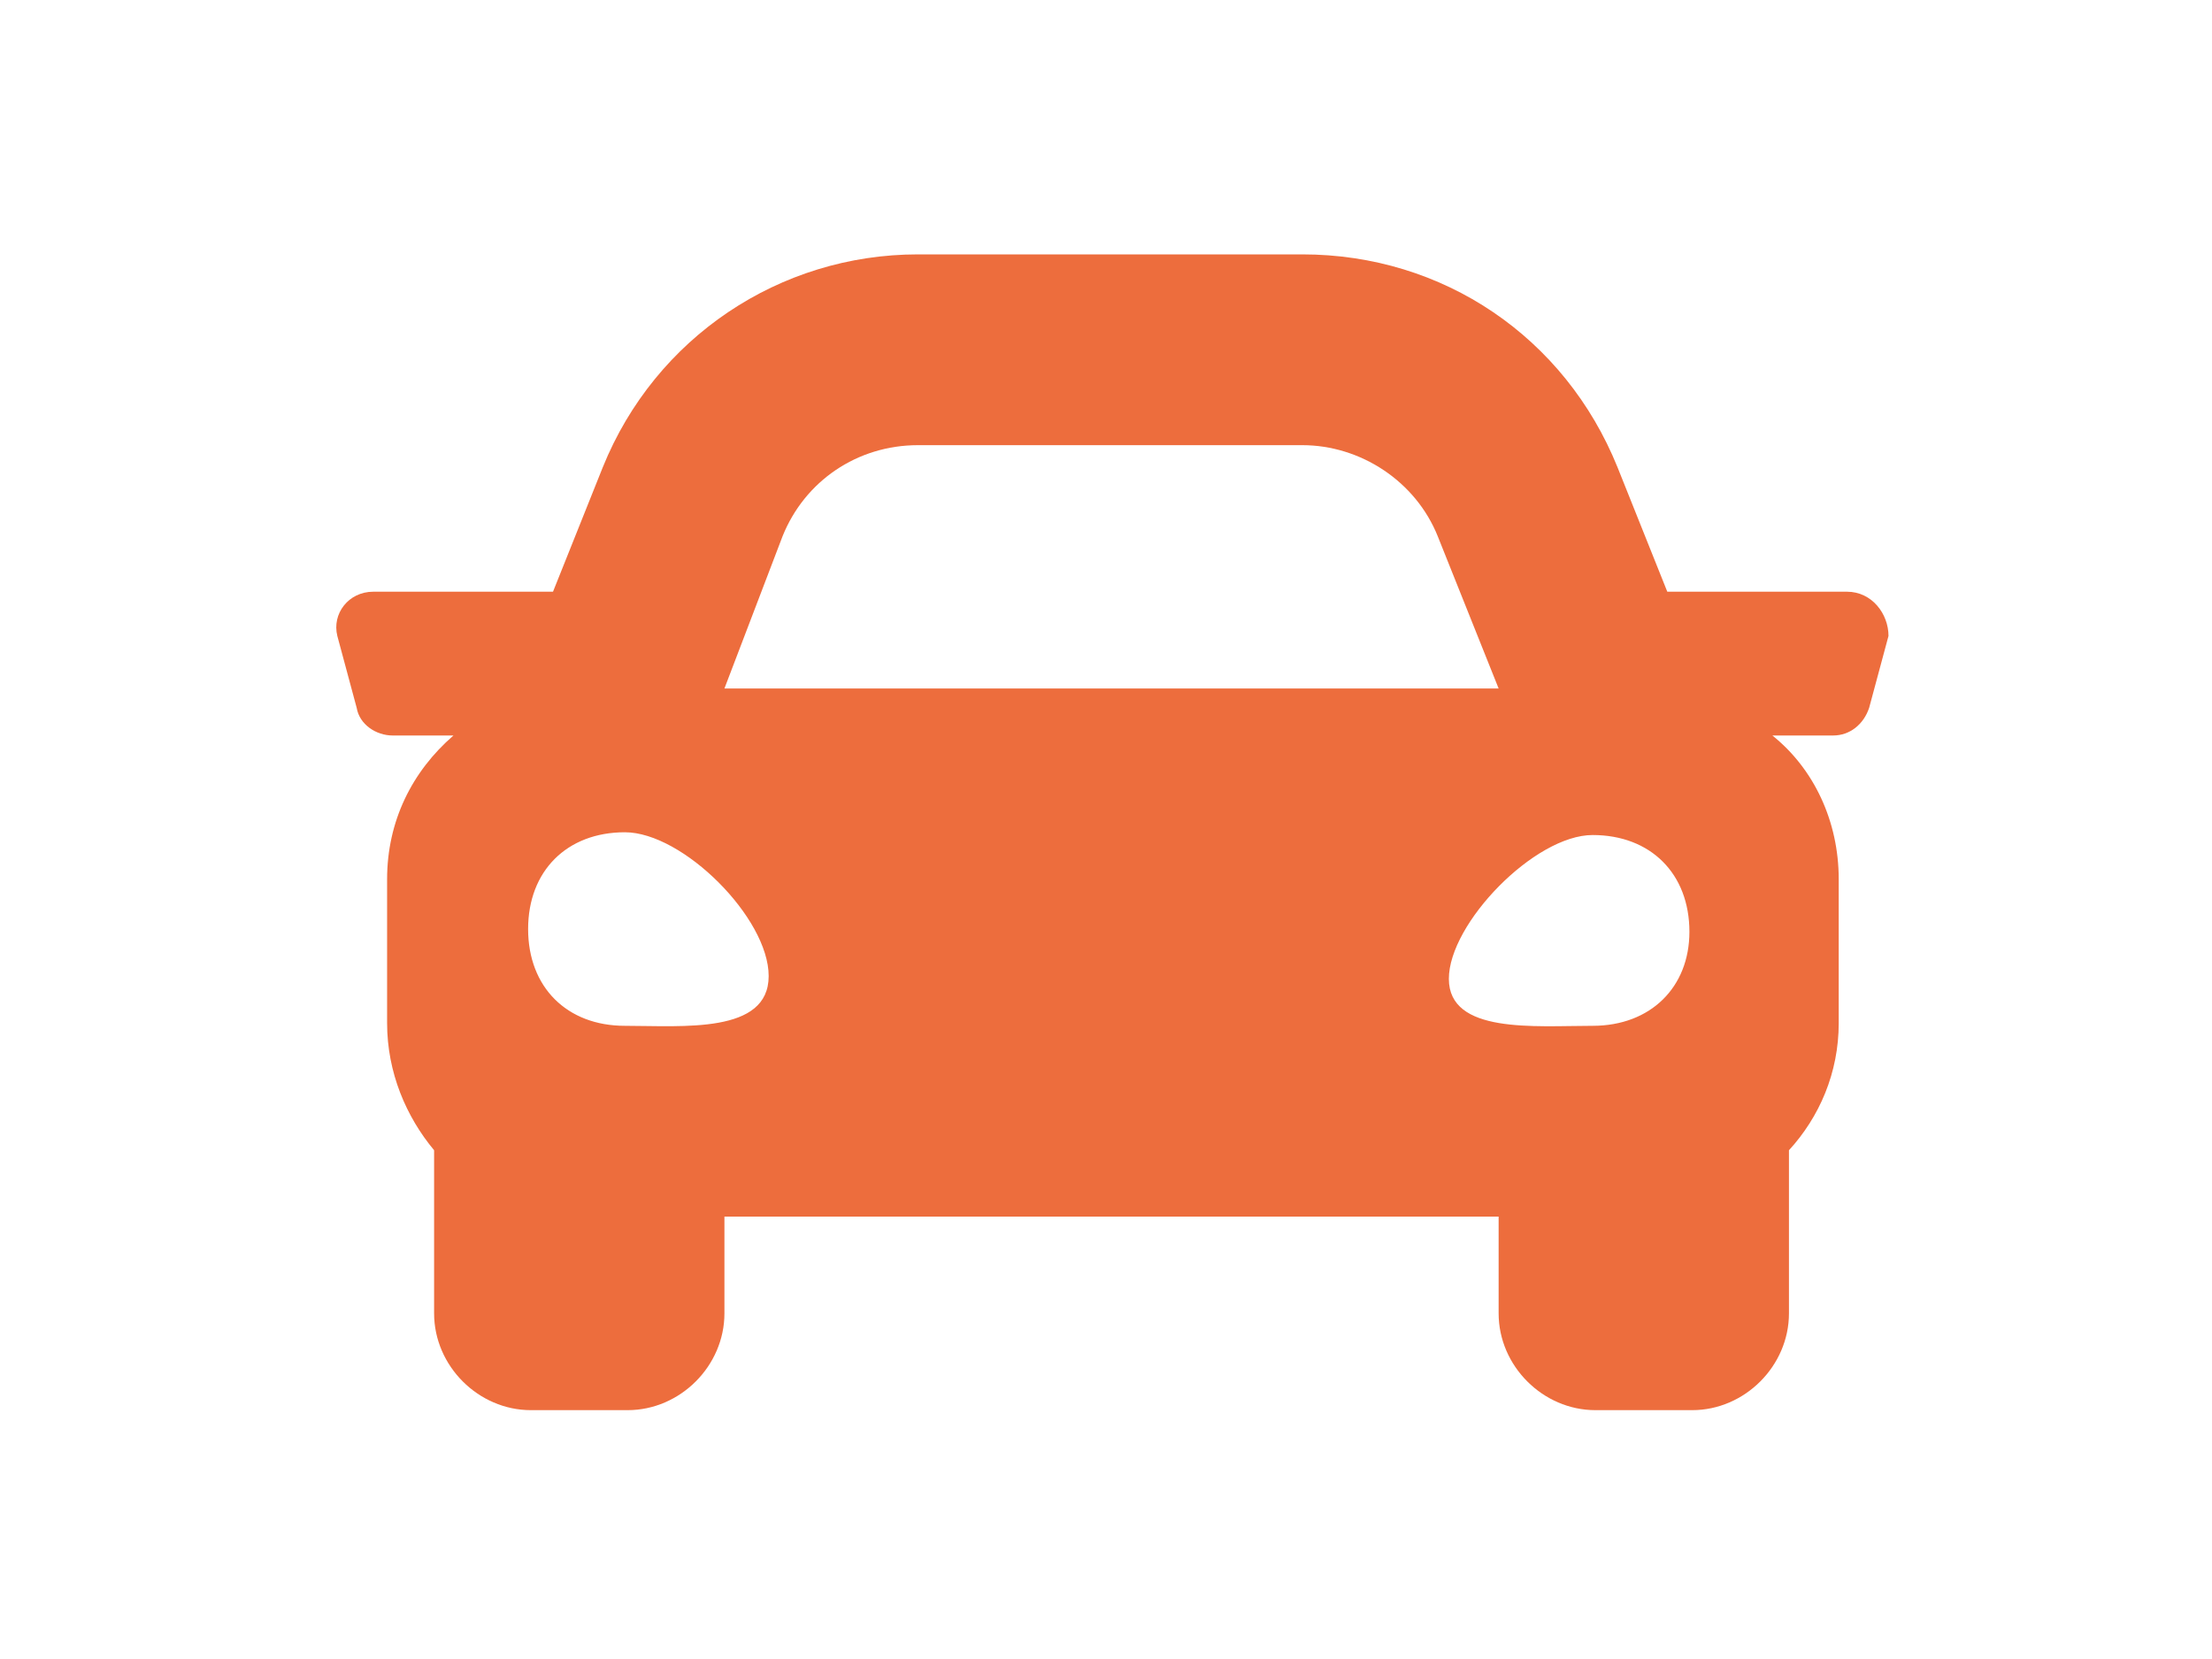<?xml version="1.0" encoding="utf-8"?>
<!-- Generator: Adobe Illustrator 24.0.2, SVG Export Plug-In . SVG Version: 6.00 Build 0)  -->
<svg version="1.1" xmlns="http://www.w3.org/2000/svg" xmlns:xlink="http://www.w3.org/1999/xlink" x="0px" y="0px"
	 viewBox="0 0 80 60" style="enable-background:new 0 0 80 60;" xml:space="preserve">
<g id="icon_x5F_car">
	<path style="fill:#ED6D3D;" d="M66.8,21.4h-6.5l-1.8-4.5c-1.9-4.7-6.3-7.7-11.4-7.7H33.2c-5,0-9.5,3-11.4,7.7L20,21.4h-6.5
		c-0.9,0-1.5,0.8-1.3,1.6l0.7,2.6c0.1,0.6,0.7,1,1.3,1h2.2c-1.5,1.3-2.4,3.1-2.4,5.2v5.2c0,1.8,0.7,3.4,1.7,4.6v5.9
		c0,1.9,1.6,3.5,3.5,3.5h3.5c1.9,0,3.5-1.6,3.5-3.5v-3.5h28v3.5c0,1.9,1.6,3.5,3.5,3.5h3.5c1.9,0,3.5-1.6,3.5-3.5v-5.9
		c1.1-1.2,1.8-2.8,1.8-4.6v-5.2c0-2.1-0.9-4-2.4-5.2h2.2c0.6,0,1.1-0.4,1.3-1l0.7-2.6C68.3,22.2,67.7,21.4,66.8,21.4L66.8,21.4z
		 M28.3,19.4c0.8-2,2.7-3.3,4.9-3.3h13.9c2.1,0,4.1,1.3,4.9,3.3l2.2,5.5h-28L28.3,19.4z M22.6,37.1c-2.1,0-3.5-1.4-3.5-3.5
		c0-2.1,1.4-3.5,3.5-3.5s5.2,3.1,5.2,5.2S24.7,37.1,22.6,37.1L22.6,37.1z M57.6,37.1c-2.1,0-5.2,0.3-5.2-1.7s3.1-5.2,5.2-5.2
		c2.1,0,3.5,1.4,3.5,3.5C61.1,35.7,59.7,37.1,57.6,37.1z"/>
</g>
<g id="icon_x5F_building" style="display:none;">
	<path style="display:inline;fill:#ED6D3D;" d="M29.6,18.3v-4.4c0-0.7,0.6-1.3,1.3-1.3h4.4c0.7,0,1.3,0.6,1.3,1.3v4.4
		c0,0.7-0.6,1.3-1.3,1.3H31C30.2,19.6,29.6,19,29.6,18.3z M45,19.6h4.4c0.7,0,1.3-0.6,1.3-1.3v-4.4c0-0.7-0.6-1.3-1.3-1.3H45
		c-0.7,0-1.3,0.6-1.3,1.3v4.4C43.6,19,44.2,19.6,45,19.6z M31,30.1h4.4c0.7,0,1.3-0.6,1.3-1.3v-4.4c0-0.7-0.6-1.3-1.3-1.3H31
		c-0.7,0-1.3,0.6-1.3,1.3v4.4C29.6,29.5,30.2,30.1,31,30.1z M45,30.1h4.4c0.7,0,1.3-0.6,1.3-1.3v-4.4c0-0.7-0.6-1.3-1.3-1.3H45
		c-0.7,0-1.3,0.6-1.3,1.3v4.4C43.6,29.5,44.2,30.1,45,30.1z M36.6,39.3v-4.4c0-0.7-0.6-1.3-1.3-1.3H31c-0.7,0-1.3,0.6-1.3,1.3v4.4
		c0,0.7,0.6,1.3,1.3,1.3h4.4C36.1,40.6,36.6,40,36.6,39.3z M45,40.6h4.4c0.7,0,1.3-0.6,1.3-1.3v-4.4c0-0.7-0.6-1.3-1.3-1.3H45
		c-0.7,0-1.3,0.6-1.3,1.3v4.4C43.6,40,44.2,40.6,45,40.6z M64.6,54.2v3.9h-49v-3.9c0-0.7,0.6-1.3,1.3-1.3h2.1V4.7
		c0-1.5,1.2-2.6,2.6-2.6h36.9c1.5,0,2.6,1.2,2.6,2.6v48.1h2.1C64.1,52.9,64.6,53.5,64.6,54.2z M24.3,52.8h12.3v-7.3
		c0-0.7,0.6-1.3,1.3-1.3h4.4c0.7,0,1.3,0.6,1.3,1.3v7.3h12.3V7.5L24.4,7.4L24.3,52.8z"/>
</g>
<g id="icon_x5F_users" style="display:none;">
	<path style="display:inline;fill:#ED6D3D;" d="M15.6,26.6c3.9,0,7-3.1,7-7s-3.1-7-7-7s-7,3.1-7,7S11.8,26.6,15.6,26.6z M64.6,26.6
		c3.9,0,7-3.1,7-7s-3.1-7-7-7s-7,3.1-7,7S60.8,26.6,64.6,26.6z M68.1,30.1h-7c-1.9,0-3.7,0.8-4.9,2c4.4,2.4,7.5,6.8,8.2,12h7.2
		c1.9,0,3.5-1.6,3.5-3.5v-3.5C75.1,33.3,72,30.1,68.1,30.1z M40.1,30.1c6.8,0,12.2-5.5,12.2-12.2S46.9,5.6,40.1,5.6
		s-12.2,5.5-12.2,12.2S33.4,30.1,40.1,30.1z M48.5,33.6h-0.9c-2.3,1.1-4.8,1.7-7.5,1.7c-2.7,0-5.2-0.7-7.5-1.7h-0.9
		c-7,0-12.6,5.6-12.6,12.6v3.1c0,2.9,2.4,5.2,5.2,5.2h31.5c2.9,0,5.2-2.4,5.2-5.2v-3.1C61.1,39.3,55.5,33.6,48.5,33.6z M24.1,32.1
		c-1.3-1.3-3-2-4.9-2h-7c-3.9,0-7,3.1-7,7v3.5c0,1.9,1.6,3.5,3.5,3.5h7.2C16.5,38.9,19.7,34.6,24.1,32.1L24.1,32.1z"/>
</g>
<g id="icon_x5F_ceminar" style="display:none;">
	<path style="display:inline;fill:#ED6D3D;" d="M27.9,40.6c-0.3,0-0.5,0-0.8,0.1c-1.4,0.5-2.9,0.8-4.5,0.8c-1.6,0-3.1-0.3-4.5-0.8
		c-0.2-0.1-0.5-0.1-0.8-0.1c-6.8,0-12.3,5.5-12.2,12.3c0,2.9,2.4,5.2,5.2,5.2h24.5c2.9,0,5.2-2.3,5.2-5.2
		C40.2,46.1,34.7,40.6,27.9,40.6z M22.6,37.1c5.8,0,10.5-4.7,10.5-10.5s-4.7-10.5-10.5-10.5s-10.5,4.7-10.5,10.5
		S16.8,37.1,22.6,37.1z M69.9,2.1h-42c-2.9,0-5.2,2.4-5.2,5.4v5.1c2.6,0,4.9,0.7,7,1.9V9.1h38.5v31.5h-7v-7h-14v7h-8.3
		c2.1,1.8,3.6,4.2,4.3,7h26.7c2.9,0,5.2-2.4,5.2-5.4V7.5C75.1,4.5,72.8,2.1,69.9,2.1z"/>
</g>
<g id="icon_x5F_thumbsup" style="display:none;">
	<path style="display:inline;fill:#ED6D3D;" d="M64.9,33.5c1-1.6,1.5-3.4,1.5-5.5c0-4.8-4.1-9.4-9.4-9.4h-4c0.5-1.4,1-3.1,1-5.1
		c0-8-4.1-11.5-10.4-11.5c-6.7,0-6.4,10.4-7.8,11.9c-2.5,2.5-5.4,7.3-7.5,9.1H17.4c-1.9,0-3.5,1.6-3.5,3.5v26.2
		c0,1.9,1.6,3.5,3.5,3.5h7c1.6,0,3-1.1,3.4-2.6c4.9,0.1,8.2,4.4,19.4,4.4c0.8,0,1.7,0,2.4,0c8.4,0,12.2-4.3,12.4-10.4
		c1.5-2,2.2-4.7,1.9-7.3C65,38.3,65.4,35.9,64.9,33.5z M58.1,39.4c1.4,2.3,0.1,5.4-1.5,6.3c0.8,5.3-1.9,7.2-5.8,7.2h-4.1
		c-7.8,0-12.9-4.1-18.8-4.1V28.4h1.2c3.1,0,7.4-7.8,10.3-10.7c3.1-3.1,2.1-8.3,4.1-10.3c5.2,0,5.2,3.6,5.2,6.2
		c0,4.3-3.1,6.2-3.1,10.3H57c2.3,0,4.1,2.1,4.1,4.1c0,2.1-1.4,4.1-2.4,4.1C60.2,33.8,60.5,37.1,58.1,39.4L58.1,39.4z M23.5,49.4
		c0,1.4-1.2,2.6-2.6,2.6c-1.4,0-2.6-1.2-2.6-2.6c0-1.4,1.2-2.6,2.6-2.6S23.5,47.9,23.5,49.4z"/>
</g>
</svg>
